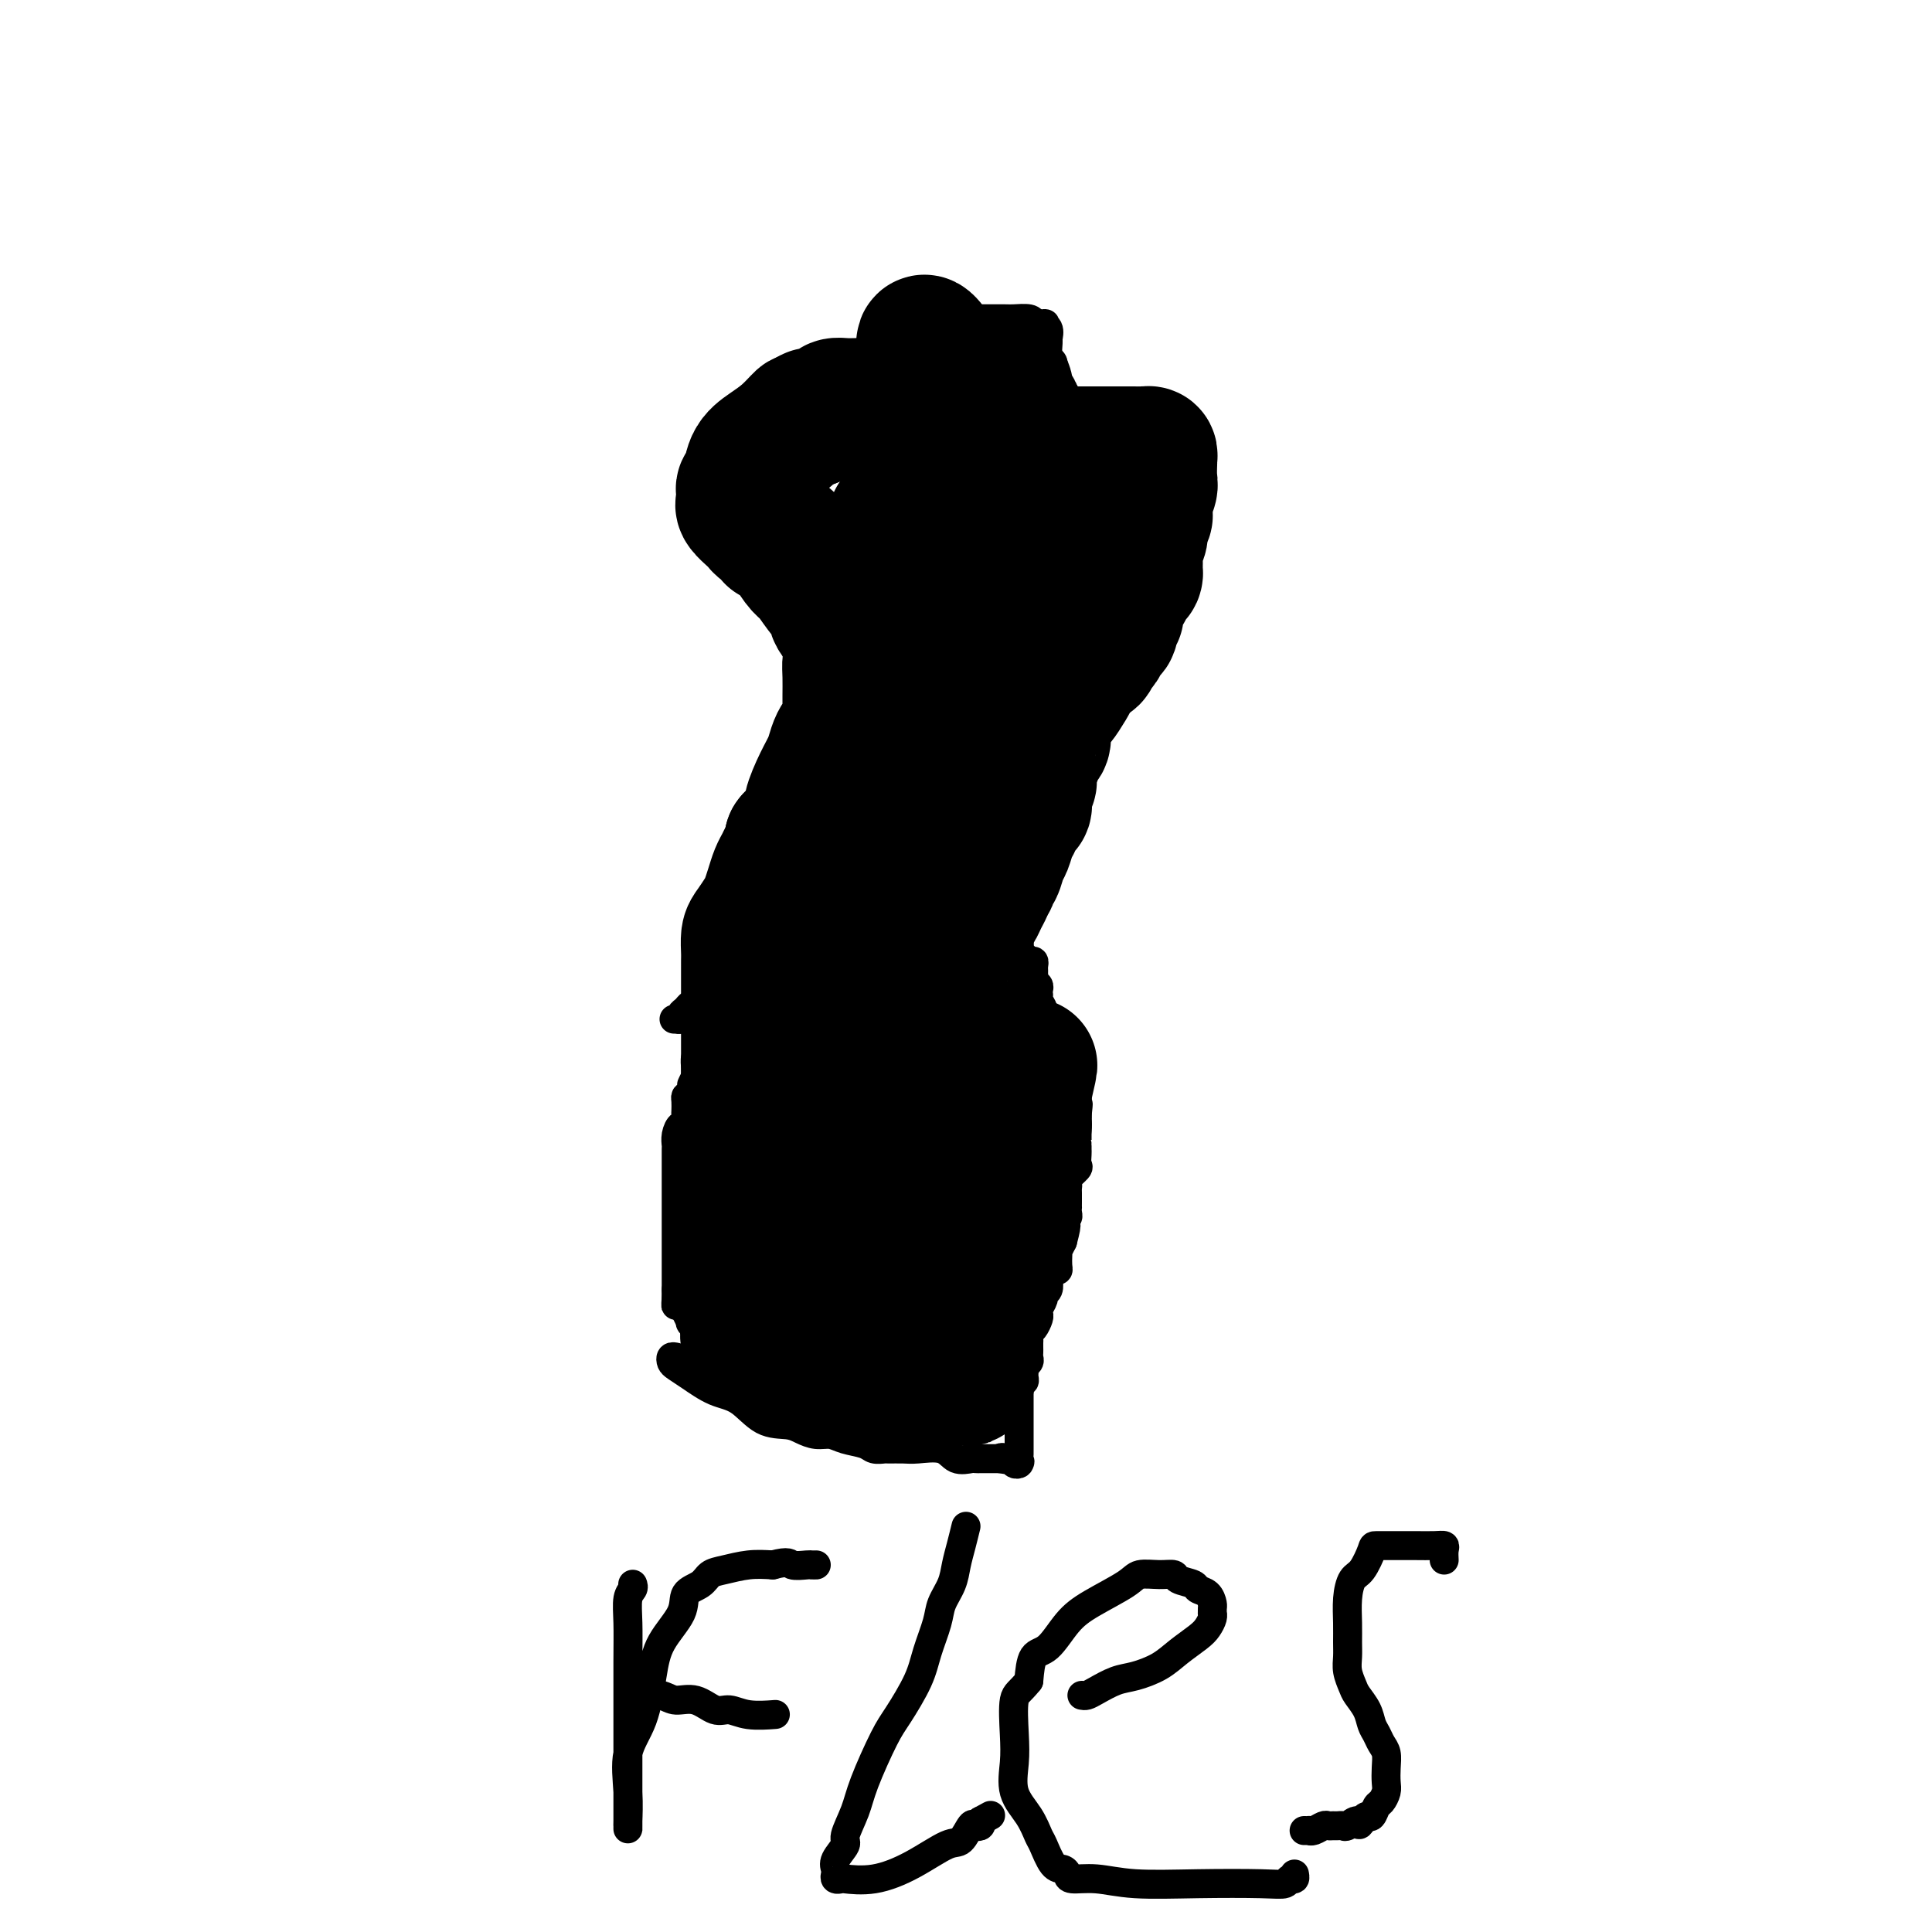 <svg viewBox='0 0 400 400' version='1.1' xmlns='http://www.w3.org/2000/svg' xmlns:xlink='http://www.w3.org/1999/xlink'><g fill='none' stroke='#000000' stroke-width='6' stroke-linecap='round' stroke-linejoin='round'><path d='M156,202c0.059,-0.168 0.118,-0.336 0,0c-0.118,0.336 -0.413,1.176 -1,2c-0.587,0.824 -1.467,1.631 -2,2c-0.533,0.369 -0.720,0.301 -1,1c-0.280,0.699 -0.652,2.166 -1,3c-0.348,0.834 -0.672,1.035 -1,1c-0.328,-0.035 -0.662,-0.308 -1,0c-0.338,0.308 -0.682,1.196 -1,2c-0.318,0.804 -0.611,1.524 -1,2c-0.389,0.476 -0.875,0.708 -1,1c-0.125,0.292 0.110,0.645 0,1c-0.110,0.355 -0.566,0.714 -1,1c-0.434,0.286 -0.848,0.500 -1,1c-0.152,0.500 -0.044,1.286 0,2c0.044,0.714 0.022,1.357 0,2'/><path d='M144,223c-1.812,3.368 -0.342,1.288 0,1c0.342,-0.288 -0.444,1.217 -1,2c-0.556,0.783 -0.880,0.845 -1,1c-0.120,0.155 -0.035,0.404 0,1c0.035,0.596 0.020,1.538 0,2c-0.020,0.462 -0.044,0.443 0,1c0.044,0.557 0.155,1.691 0,2c-0.155,0.309 -0.578,-0.207 -1,0c-0.422,0.207 -0.845,1.136 -1,2c-0.155,0.864 -0.041,1.664 0,2c0.041,0.336 0.011,0.209 0,1c-0.011,0.791 -0.003,2.502 0,3c0.003,0.498 0.001,-0.216 0,0c-0.001,0.216 -0.000,1.363 0,2c0.000,0.637 0.000,0.765 0,1c-0.000,0.235 -0.000,0.578 0,1c0.000,0.422 0.000,0.924 0,1c-0.000,0.076 -0.000,-0.275 0,0c0.000,0.275 0.000,1.177 0,2c-0.000,0.823 -0.000,1.567 0,2c0.000,0.433 0.000,0.553 0,1c-0.000,0.447 -0.000,1.220 0,2c0.000,0.780 0.000,1.566 0,2c-0.000,0.434 -0.000,0.514 0,1c0.000,0.486 0.000,1.376 0,2c-0.000,0.624 -0.000,0.982 0,1c0.000,0.018 0.000,-0.305 0,0c-0.000,0.305 -0.000,1.236 0,2c0.000,0.764 0.000,1.359 0,2c-0.000,0.641 -0.000,1.326 0,2c0.000,0.674 0.000,1.337 0,2'/><path d='M140,267c-0.049,5.417 -0.171,2.958 0,2c0.171,-0.958 0.634,-0.415 1,0c0.366,0.415 0.634,0.702 1,1c0.366,0.298 0.829,0.606 1,1c0.171,0.394 0.050,0.875 0,1c-0.050,0.125 -0.027,-0.108 0,0c0.027,0.108 0.060,0.555 0,1c-0.060,0.445 -0.213,0.889 0,1c0.213,0.111 0.792,-0.111 1,0c0.208,0.111 0.045,0.556 0,1c-0.045,0.444 0.026,0.889 0,1c-0.026,0.111 -0.150,-0.111 0,0c0.150,0.111 0.575,0.556 1,1'/><path d='M145,277c0.791,1.725 0.267,1.037 0,1c-0.267,-0.037 -0.278,0.578 0,1c0.278,0.422 0.846,0.653 1,1c0.154,0.347 -0.104,0.810 0,1c0.104,0.190 0.571,0.108 1,0c0.429,-0.108 0.822,-0.240 1,0c0.178,0.240 0.142,0.853 0,1c-0.142,0.147 -0.388,-0.172 0,0c0.388,0.172 1.411,0.834 2,1c0.589,0.166 0.746,-0.166 1,0c0.254,0.166 0.607,0.829 1,1c0.393,0.171 0.827,-0.150 1,0c0.173,0.150 0.084,0.773 0,1c-0.084,0.227 -0.162,0.060 0,0c0.162,-0.060 0.565,-0.012 1,0c0.435,0.012 0.904,-0.011 1,0c0.096,0.011 -0.180,0.054 0,0c0.180,-0.054 0.818,-0.207 1,0c0.182,0.207 -0.091,0.773 0,1c0.091,0.227 0.545,0.113 1,0'/><path d='M157,286c1.791,1.409 0.269,0.433 0,0c-0.269,-0.433 0.716,-0.322 1,0c0.284,0.322 -0.131,0.856 0,1c0.131,0.144 0.810,-0.101 1,0c0.190,0.101 -0.107,0.549 0,1c0.107,0.451 0.620,0.905 1,1c0.380,0.095 0.627,-0.171 1,0c0.373,0.171 0.873,0.778 1,1c0.127,0.222 -0.120,0.060 0,0c0.120,-0.060 0.607,-0.016 1,0c0.393,0.016 0.693,0.004 1,0c0.307,-0.004 0.621,-0.001 1,0c0.379,0.001 0.823,0.000 1,0c0.177,-0.000 0.089,-0.000 0,0'/><path d='M166,290c1.571,0.837 0.999,0.928 1,1c0.001,0.072 0.574,0.125 1,0c0.426,-0.125 0.705,-0.427 1,0c0.295,0.427 0.608,1.582 1,2c0.392,0.418 0.865,0.098 1,0c0.135,-0.098 -0.069,0.026 0,0c0.069,-0.026 0.410,-0.203 1,0c0.590,0.203 1.430,0.785 2,1c0.570,0.215 0.870,0.062 1,0c0.130,-0.062 0.090,-0.032 0,0c-0.090,0.032 -0.231,0.065 0,0c0.231,-0.065 0.835,-0.228 1,0c0.165,0.228 -0.110,0.846 0,1c0.110,0.154 0.604,-0.155 1,0c0.396,0.155 0.694,0.773 1,1c0.306,0.227 0.621,0.061 1,0c0.379,-0.061 0.823,-0.017 1,0c0.177,0.017 0.089,0.009 0,0'/><path d='M180,296c2.343,0.924 1.201,0.233 1,0c-0.201,-0.233 0.537,-0.010 1,0c0.463,0.010 0.649,-0.193 1,0c0.351,0.193 0.868,0.784 1,1c0.132,0.216 -0.119,0.058 0,0c0.119,-0.058 0.609,-0.016 1,0c0.391,0.016 0.682,0.004 1,0c0.318,-0.004 0.661,-0.001 1,0c0.339,0.001 0.673,0.000 1,0c0.327,-0.000 0.647,-0.000 1,0c0.353,0.000 0.739,0.000 1,0c0.261,-0.000 0.398,-0.000 1,0c0.602,0.000 1.668,0.001 2,0c0.332,-0.001 -0.070,-0.004 0,0c0.070,0.004 0.611,0.016 1,0c0.389,-0.016 0.626,-0.061 1,0c0.374,0.061 0.884,0.228 1,0c0.116,-0.228 -0.162,-0.849 0,-1c0.162,-0.151 0.765,0.170 1,0c0.235,-0.170 0.102,-0.830 0,-1c-0.102,-0.170 -0.172,0.150 0,0c0.172,-0.150 0.585,-0.771 1,-1c0.415,-0.229 0.833,-0.065 1,0c0.167,0.065 0.084,0.033 0,0'/><path d='M199,294c0.703,-0.662 0.959,-0.818 1,-1c0.041,-0.182 -0.133,-0.391 0,-1c0.133,-0.609 0.571,-1.616 1,-2c0.429,-0.384 0.847,-0.143 1,0c0.153,0.143 0.041,0.189 0,0c-0.041,-0.189 -0.012,-0.611 0,-1c0.012,-0.389 0.007,-0.744 0,-1c-0.007,-0.256 -0.016,-0.412 0,-1c0.016,-0.588 0.057,-1.608 0,-2c-0.057,-0.392 -0.211,-0.157 0,0c0.211,0.157 0.788,0.234 1,0c0.212,-0.234 0.061,-0.781 0,-1c-0.061,-0.219 -0.030,-0.109 0,0'/><path d='M140,281c-0.408,-0.093 -0.816,-0.186 -1,0c-0.184,0.186 -0.143,0.652 0,1c0.143,0.348 0.389,0.577 1,1c0.611,0.423 1.588,1.041 3,2c1.412,0.959 3.259,2.260 5,3c1.741,0.740 3.375,0.920 5,2c1.625,1.080 3.240,3.059 5,4c1.760,0.941 3.667,0.844 5,1c1.333,0.156 2.094,0.566 3,1c0.906,0.434 1.957,0.890 3,1c1.043,0.110 2.076,-0.128 3,0c0.924,0.128 1.737,0.623 3,1c1.263,0.377 2.975,0.637 4,1c1.025,0.363 1.364,0.830 2,1c0.636,0.170 1.570,0.044 2,0c0.430,-0.044 0.354,-0.004 1,0c0.646,0.004 2.012,-0.027 3,0c0.988,0.027 1.598,0.112 3,0c1.402,-0.112 3.594,-0.422 5,0c1.406,0.422 2.025,1.577 3,2c0.975,0.423 2.308,0.113 3,0c0.692,-0.113 0.745,-0.030 1,0c0.255,0.030 0.712,0.008 1,0c0.288,-0.008 0.407,-0.002 1,0c0.593,0.002 1.660,0.001 2,0c0.340,-0.001 -0.046,-0.000 0,0c0.046,0.000 0.523,0.000 1,0'/><path d='M207,302c7.758,1.253 2.653,0.385 1,0c-1.653,-0.385 0.146,-0.288 1,0c0.854,0.288 0.765,0.768 1,1c0.235,0.232 0.795,0.218 1,0c0.205,-0.218 0.055,-0.638 0,-1c-0.055,-0.362 -0.015,-0.664 0,-1c0.015,-0.336 0.004,-0.705 0,-1c-0.004,-0.295 -0.001,-0.516 0,-1c0.001,-0.484 0.000,-1.232 0,-2c-0.000,-0.768 -0.000,-1.557 0,-2c0.000,-0.443 0.000,-0.542 0,-1c-0.000,-0.458 -0.000,-1.277 0,-2c0.000,-0.723 0.000,-1.349 0,-2c-0.000,-0.651 -0.000,-1.325 0,-2'/><path d='M211,288c0.228,-2.262 0.797,-1.915 1,-2c0.203,-0.085 0.040,-0.600 0,-1c-0.040,-0.400 0.042,-0.685 0,-1c-0.042,-0.315 -0.207,-0.662 0,-1c0.207,-0.338 0.788,-0.668 1,-1c0.212,-0.332 0.057,-0.666 0,-1c-0.057,-0.334 -0.016,-0.667 0,-1c0.016,-0.333 0.007,-0.666 0,-1c-0.007,-0.334 -0.012,-0.671 0,-1c0.012,-0.329 0.042,-0.652 0,-1c-0.042,-0.348 -0.156,-0.722 0,-1c0.156,-0.278 0.582,-0.459 1,-1c0.418,-0.541 0.829,-1.440 1,-2c0.171,-0.560 0.102,-0.779 0,-1c-0.102,-0.221 -0.237,-0.444 0,-1c0.237,-0.556 0.847,-1.444 1,-2c0.153,-0.556 -0.153,-0.780 0,-1c0.153,-0.220 0.763,-0.437 1,-1c0.237,-0.563 0.102,-1.474 0,-2c-0.102,-0.526 -0.171,-0.669 0,-1c0.171,-0.331 0.582,-0.849 1,-1c0.418,-0.151 0.843,0.066 1,0c0.157,-0.066 0.045,-0.416 0,-1c-0.045,-0.584 -0.022,-1.404 0,-2c0.022,-0.596 0.044,-0.968 0,-1c-0.044,-0.032 -0.156,0.277 0,0c0.156,-0.277 0.578,-1.138 1,-2'/><path d='M220,257c1.392,-5.262 0.372,-2.916 0,-2c-0.372,0.916 -0.096,0.404 0,0c0.096,-0.404 0.012,-0.699 0,-1c-0.012,-0.301 0.049,-0.606 0,-1c-0.049,-0.394 -0.209,-0.876 0,-1c0.209,-0.124 0.788,0.108 1,0c0.212,-0.108 0.057,-0.558 0,-1c-0.057,-0.442 -0.015,-0.878 0,-1c0.015,-0.122 0.005,0.069 0,0c-0.005,-0.069 -0.003,-0.399 0,-1c0.003,-0.601 0.008,-1.475 0,-2c-0.008,-0.525 -0.030,-0.703 0,-1c0.030,-0.297 0.113,-0.713 0,-1c-0.113,-0.287 -0.423,-0.444 0,-1c0.423,-0.556 1.577,-1.512 2,-2c0.423,-0.488 0.113,-0.509 0,-1c-0.113,-0.491 -0.030,-1.453 0,-2c0.030,-0.547 0.008,-0.680 0,-1c-0.008,-0.320 -0.002,-0.827 0,-1c0.002,-0.173 0.001,-0.011 0,0c-0.001,0.011 -0.000,-0.130 0,-1c0.000,-0.870 0.000,-2.470 0,-3c-0.000,-0.530 -0.000,0.011 0,0c0.000,-0.011 0.000,-0.575 0,-1c-0.000,-0.425 -0.000,-0.713 0,-1'/><path d='M223,231c0.464,-4.201 0.124,-1.702 0,-1c-0.124,0.702 -0.032,-0.392 0,-1c0.032,-0.608 0.005,-0.730 0,-1c-0.005,-0.270 0.013,-0.687 0,-1c-0.013,-0.313 -0.056,-0.522 0,-1c0.056,-0.478 0.211,-1.223 0,-2c-0.211,-0.777 -0.789,-1.584 -1,-2c-0.211,-0.416 -0.055,-0.441 0,-1c0.055,-0.559 0.011,-1.651 0,-2c-0.011,-0.349 0.012,0.046 0,0c-0.012,-0.046 -0.060,-0.533 0,-1c0.060,-0.467 0.227,-0.914 0,-1c-0.227,-0.086 -0.848,0.188 -1,0c-0.152,-0.188 0.166,-0.838 0,-1c-0.166,-0.162 -0.814,0.163 -1,0c-0.186,-0.163 0.091,-0.814 0,-1c-0.091,-0.186 -0.550,0.095 -1,0c-0.450,-0.095 -0.890,-0.564 -1,-1c-0.110,-0.436 0.112,-0.839 0,-1c-0.112,-0.161 -0.556,-0.081 -1,0'/><path d='M217,213c-0.791,-0.953 -0.268,-0.836 0,-1c0.268,-0.164 0.282,-0.608 0,-1c-0.282,-0.392 -0.860,-0.731 -1,-1c-0.140,-0.269 0.158,-0.467 0,-1c-0.158,-0.533 -0.773,-1.400 -1,-2c-0.227,-0.600 -0.064,-0.934 0,-1c0.064,-0.066 0.031,0.136 0,0c-0.031,-0.136 -0.061,-0.610 0,-1c0.061,-0.390 0.213,-0.696 0,-1c-0.213,-0.304 -0.789,-0.606 -1,-1c-0.211,-0.394 -0.056,-0.880 0,-1c0.056,-0.120 0.012,0.127 0,0c-0.012,-0.127 0.008,-0.626 0,-1c-0.008,-0.374 -0.044,-0.621 0,-1c0.044,-0.379 0.170,-0.890 0,-1c-0.170,-0.110 -0.634,0.182 -1,0c-0.366,-0.182 -0.634,-0.836 -1,-1c-0.366,-0.164 -0.830,0.163 -1,0c-0.170,-0.163 -0.046,-0.817 0,-1c0.046,-0.183 0.012,0.105 0,0c-0.012,-0.105 -0.003,-0.602 0,-1c0.003,-0.398 0.001,-0.697 0,-1c-0.001,-0.303 -0.000,-0.610 0,-1c0.000,-0.390 0.000,-0.864 0,-1c-0.000,-0.136 -0.000,0.067 0,0c0.000,-0.067 0.000,-0.403 0,-1c-0.000,-0.597 -0.000,-1.456 0,-2c0.000,-0.544 0.000,-0.772 0,-1'/><path d='M211,189c-0.928,-3.604 -0.249,-0.615 0,0c0.249,0.615 0.067,-1.145 0,-2c-0.067,-0.855 -0.018,-0.807 0,-1c0.018,-0.193 0.005,-0.629 0,-1c-0.005,-0.371 -0.001,-0.678 0,-1c0.001,-0.322 0.000,-0.660 0,-1c-0.000,-0.340 -0.000,-0.683 0,-1c0.000,-0.317 0.000,-0.610 0,-1c-0.000,-0.390 -0.000,-0.878 0,-1c0.000,-0.122 0.000,0.122 0,0c-0.000,-0.122 -0.000,-0.611 0,-1c0.000,-0.389 0.000,-0.677 0,-1c-0.000,-0.323 -0.000,-0.682 0,-1c0.000,-0.318 0.000,-0.596 0,-1c-0.000,-0.404 -0.001,-0.935 0,-1c0.001,-0.065 0.004,0.337 0,0c-0.004,-0.337 -0.016,-1.414 0,-2c0.016,-0.586 0.061,-0.682 0,-1c-0.061,-0.318 -0.226,-0.858 0,-1c0.226,-0.142 0.845,0.116 1,0c0.155,-0.116 -0.155,-0.605 0,-1c0.155,-0.395 0.773,-0.697 1,-1c0.227,-0.303 0.061,-0.607 0,-1c-0.061,-0.393 -0.016,-0.875 0,-1c0.016,-0.125 0.005,0.107 0,0c-0.005,-0.107 -0.002,-0.554 0,-1'/><path d='M213,166c0.244,-3.679 -0.145,-1.377 0,-1c0.145,0.377 0.823,-1.170 1,-2c0.177,-0.830 -0.149,-0.943 0,-1c0.149,-0.057 0.772,-0.057 1,0c0.228,0.057 0.061,0.170 0,0c-0.061,-0.170 -0.016,-0.623 0,-1c0.016,-0.377 0.004,-0.678 0,-1c-0.004,-0.322 -0.001,-0.664 0,-1c0.001,-0.336 0.000,-0.668 0,-1c-0.000,-0.332 -0.000,-0.666 0,-1'/><path d='M215,157c0.250,-1.514 -0.125,-0.800 0,-1c0.125,-0.200 0.752,-1.314 1,-2c0.248,-0.686 0.119,-0.944 0,-1c-0.119,-0.056 -0.228,0.091 0,0c0.228,-0.091 0.793,-0.419 1,-1c0.207,-0.581 0.055,-1.416 0,-2c-0.055,-0.584 -0.015,-0.917 0,-1c0.015,-0.083 0.004,0.085 0,0c-0.004,-0.085 -0.002,-0.422 0,-1c0.002,-0.578 0.005,-1.398 0,-2c-0.005,-0.602 -0.016,-0.987 0,-1c0.016,-0.013 0.061,0.346 0,0c-0.061,-0.346 -0.227,-1.398 0,-2c0.227,-0.602 0.846,-0.753 1,-1c0.154,-0.247 -0.156,-0.590 0,-1c0.156,-0.410 0.778,-0.888 1,-1c0.222,-0.112 0.045,0.142 0,0c-0.045,-0.142 0.041,-0.678 0,-1c-0.041,-0.322 -0.208,-0.429 0,-1c0.208,-0.571 0.792,-1.606 1,-2c0.208,-0.394 0.041,-0.148 0,0c-0.041,0.148 0.045,0.198 0,0c-0.045,-0.198 -0.219,-0.644 0,-1c0.219,-0.356 0.833,-0.621 1,-1c0.167,-0.379 -0.114,-0.871 0,-1c0.114,-0.129 0.622,0.106 1,0c0.378,-0.106 0.627,-0.554 1,-1c0.373,-0.446 0.870,-0.889 1,-1c0.130,-0.111 -0.106,0.111 0,0c0.106,-0.111 0.553,-0.556 1,-1'/><path d='M225,130c1.475,-2.178 1.164,-1.122 1,-1c-0.164,0.122 -0.180,-0.688 0,-1c0.180,-0.312 0.558,-0.125 1,0c0.442,0.125 0.949,0.189 1,0c0.051,-0.189 -0.355,-0.629 0,-1c0.355,-0.371 1.470,-0.673 2,-1c0.530,-0.327 0.474,-0.680 1,-1c0.526,-0.320 1.633,-0.607 2,-1c0.367,-0.393 -0.008,-0.894 0,-1c0.008,-0.106 0.397,0.182 1,0c0.603,-0.182 1.418,-0.832 2,-1c0.582,-0.168 0.930,0.148 1,0c0.070,-0.148 -0.139,-0.760 0,-1c0.139,-0.240 0.625,-0.106 1,0c0.375,0.106 0.640,0.186 1,0c0.360,-0.186 0.815,-0.638 1,-1c0.185,-0.362 0.101,-0.633 0,-1c-0.101,-0.367 -0.220,-0.830 0,-1c0.220,-0.170 0.777,-0.049 1,0c0.223,0.049 0.111,0.024 0,0'/><path d='M241,118c2.475,-2.034 0.663,-1.119 0,-1c-0.663,0.119 -0.178,-0.560 0,-1c0.178,-0.440 0.048,-0.643 0,-1c-0.048,-0.357 -0.013,-0.868 0,-1c0.013,-0.132 0.003,0.114 0,0c-0.003,-0.114 -0.001,-0.590 0,-1c0.001,-0.410 0.000,-0.754 0,-1c-0.000,-0.246 -0.000,-0.393 0,-1c0.000,-0.607 -0.000,-1.673 0,-2c0.000,-0.327 0.000,0.086 0,0c-0.000,-0.086 -0.001,-0.671 0,-1c0.001,-0.329 0.004,-0.402 0,-1c-0.004,-0.598 -0.015,-1.719 0,-2c0.015,-0.281 0.057,0.279 0,0c-0.057,-0.279 -0.211,-1.398 0,-2c0.211,-0.602 0.789,-0.686 1,-1c0.211,-0.314 0.057,-0.857 0,-1c-0.057,-0.143 -0.015,0.115 0,0c0.015,-0.115 0.004,-0.604 0,-1c-0.004,-0.396 -0.002,-0.698 0,-1'/><path d='M242,99c0.158,-3.121 0.052,-1.424 0,-1c-0.052,0.424 -0.052,-0.425 0,-1c0.052,-0.575 0.155,-0.876 0,-1c-0.155,-0.124 -0.567,-0.071 -1,0c-0.433,0.071 -0.885,0.160 -1,0c-0.115,-0.160 0.109,-0.569 0,-1c-0.109,-0.431 -0.549,-0.885 -1,-1c-0.451,-0.115 -0.912,0.109 -1,0c-0.088,-0.109 0.198,-0.551 0,-1c-0.198,-0.449 -0.880,-0.904 -1,-1c-0.120,-0.096 0.322,0.167 0,0c-0.322,-0.167 -1.410,-0.763 -2,-1c-0.590,-0.237 -0.684,-0.115 -1,0c-0.316,0.115 -0.854,0.223 -1,0c-0.146,-0.223 0.101,-0.778 0,-1c-0.101,-0.222 -0.551,-0.111 -1,0'/><path d='M232,90c-1.745,-1.614 -1.108,-1.151 -1,-1c0.108,0.151 -0.314,-0.012 -1,0c-0.686,0.012 -1.637,0.200 -2,0c-0.363,-0.200 -0.139,-0.786 0,-1c0.139,-0.214 0.191,-0.056 0,0c-0.191,0.056 -0.626,0.011 -1,0c-0.374,-0.011 -0.687,0.012 -1,0c-0.313,-0.012 -0.627,-0.060 -1,0c-0.373,0.060 -0.807,0.227 -1,0c-0.193,-0.227 -0.147,-0.849 0,-1c0.147,-0.151 0.394,0.170 0,0c-0.394,-0.170 -1.429,-0.829 -2,-1c-0.571,-0.171 -0.678,0.147 -1,0c-0.322,-0.147 -0.860,-0.757 -1,-1c-0.140,-0.243 0.117,-0.118 0,0c-0.117,0.118 -0.610,0.229 -1,0c-0.390,-0.229 -0.679,-0.797 -1,-1c-0.321,-0.203 -0.674,-0.041 -1,0c-0.326,0.041 -0.626,-0.041 -1,0c-0.374,0.041 -0.821,0.203 -1,0c-0.179,-0.203 -0.089,-0.773 0,-1c0.089,-0.227 0.179,-0.112 0,0c-0.179,0.112 -0.625,0.223 -1,0c-0.375,-0.223 -0.679,-0.778 -1,-1c-0.321,-0.222 -0.661,-0.111 -1,0'/><path d='M212,82c-3.329,-1.254 -1.652,-0.388 -1,0c0.652,0.388 0.279,0.300 0,0c-0.279,-0.300 -0.463,-0.811 -1,-1c-0.537,-0.189 -1.425,-0.054 -2,0c-0.575,0.054 -0.837,0.029 -1,0c-0.163,-0.029 -0.229,-0.060 -1,0c-0.771,0.060 -2.248,0.212 -3,0c-0.752,-0.212 -0.778,-0.789 -1,-1c-0.222,-0.211 -0.641,-0.057 -1,0c-0.359,0.057 -0.660,0.015 -1,0c-0.340,-0.015 -0.721,-0.004 -1,0c-0.279,0.004 -0.456,0.001 -1,0c-0.544,-0.001 -1.455,-0.000 -2,0c-0.545,0.000 -0.723,0.000 -1,0c-0.277,-0.000 -0.651,-0.000 -1,0c-0.349,0.000 -0.671,0.000 -1,0c-0.329,-0.000 -0.664,-0.000 -1,0c-0.336,0.000 -0.674,0.000 -1,0c-0.326,-0.000 -0.639,-0.000 -1,0c-0.361,0.000 -0.769,0.000 -1,0c-0.231,-0.000 -0.287,-0.000 -1,0c-0.713,0.000 -2.085,0.000 -3,0c-0.915,-0.000 -1.372,-0.000 -2,0c-0.628,0.000 -1.425,0.000 -2,0c-0.575,-0.000 -0.928,-0.000 -1,0c-0.072,0.000 0.135,0.000 0,0c-0.135,-0.000 -0.613,-0.000 -1,0c-0.387,0.000 -0.682,0.000 -1,0c-0.318,-0.000 -0.659,-0.000 -1,0'/><path d='M177,80c-5.568,-0.308 -1.989,-0.079 -1,0c0.989,0.079 -0.613,0.007 -1,0c-0.387,-0.007 0.439,0.050 0,0c-0.439,-0.050 -2.145,-0.205 -3,0c-0.855,0.205 -0.859,0.772 -1,1c-0.141,0.228 -0.419,0.117 -1,0c-0.581,-0.117 -1.466,-0.241 -2,0c-0.534,0.241 -0.717,0.848 -1,1c-0.283,0.152 -0.667,-0.151 -1,0c-0.333,0.151 -0.615,0.757 -1,1c-0.385,0.243 -0.874,0.122 -1,0c-0.126,-0.122 0.110,-0.245 0,0c-0.110,0.245 -0.565,0.858 -1,1c-0.435,0.142 -0.849,-0.187 -1,0c-0.151,0.187 -0.041,0.889 0,1c0.041,0.111 0.011,-0.370 0,0c-0.011,0.370 -0.003,1.591 0,2c0.003,0.409 0.001,0.007 0,0c-0.001,-0.007 -0.000,0.380 0,1c0.000,0.620 -0.000,1.474 0,2c0.000,0.526 0.000,0.722 0,1c-0.000,0.278 -0.001,0.636 0,1c0.001,0.364 0.004,0.735 0,1c-0.004,0.265 -0.016,0.423 0,1c0.016,0.577 0.061,1.573 0,2c-0.061,0.427 -0.226,0.286 0,1c0.226,0.714 0.844,2.284 1,3c0.156,0.716 -0.150,0.577 0,1c0.150,0.423 0.757,1.406 1,2c0.243,0.594 0.121,0.797 0,1'/><path d='M164,104c0.476,3.288 0.668,1.507 1,1c0.332,-0.507 0.806,0.261 1,1c0.194,0.739 0.109,1.451 0,2c-0.109,0.549 -0.240,0.936 0,1c0.240,0.064 0.852,-0.196 1,0c0.148,0.196 -0.166,0.849 0,1c0.166,0.151 0.814,-0.198 1,0c0.186,0.198 -0.090,0.945 0,1c0.090,0.055 0.546,-0.581 1,0c0.454,0.581 0.906,2.379 1,3c0.094,0.621 -0.168,0.064 0,0c0.168,-0.064 0.767,0.364 1,1c0.233,0.636 0.100,1.479 0,2c-0.100,0.521 -0.166,0.721 0,1c0.166,0.279 0.565,0.638 1,1c0.435,0.362 0.905,0.726 1,1c0.095,0.274 -0.185,0.458 0,1c0.185,0.542 0.834,1.441 1,2c0.166,0.559 -0.152,0.778 0,1c0.152,0.222 0.773,0.446 1,1c0.227,0.554 0.061,1.439 0,2c-0.061,0.561 -0.016,0.797 0,1c0.016,0.203 0.004,0.373 0,1c-0.004,0.627 -0.001,1.712 0,2c0.001,0.288 0.000,-0.222 0,0c-0.000,0.222 -0.000,1.175 0,2c0.000,0.825 0.000,1.520 0,2c-0.000,0.480 -0.000,0.745 0,1c0.000,0.255 0.000,0.502 0,1c-0.000,0.498 -0.000,1.249 0,2'/><path d='M175,139c0.155,2.715 0.041,1.501 0,1c-0.041,-0.501 -0.011,-0.289 0,0c0.011,0.289 0.003,0.655 0,1c-0.003,0.345 -0.001,0.669 0,1c0.001,0.331 0.000,0.670 0,1c-0.000,0.330 -0.000,0.652 0,1c0.000,0.348 -0.000,0.722 0,1c0.000,0.278 0.000,0.459 0,1c-0.000,0.541 -0.000,1.441 0,2c0.000,0.559 0.001,0.776 0,1c-0.001,0.224 -0.004,0.456 0,1c0.004,0.544 0.016,1.402 0,2c-0.016,0.598 -0.060,0.937 0,1c0.060,0.063 0.222,-0.151 0,0c-0.222,0.151 -0.829,0.667 -1,1c-0.171,0.333 0.094,0.485 0,1c-0.094,0.515 -0.548,1.395 -1,2c-0.452,0.605 -0.904,0.936 -1,1c-0.096,0.064 0.164,-0.137 0,0c-0.164,0.137 -0.752,0.613 -1,1c-0.248,0.387 -0.157,0.683 0,1c0.157,0.317 0.379,0.653 0,1c-0.379,0.347 -1.358,0.704 -2,1c-0.642,0.296 -0.945,0.532 -1,1c-0.055,0.468 0.140,1.170 0,2c-0.140,0.830 -0.615,1.790 -1,2c-0.385,0.210 -0.681,-0.328 -1,0c-0.319,0.328 -0.663,1.522 -1,2c-0.337,0.478 -0.669,0.239 -1,0'/><path d='M164,169c-1.714,2.628 -0.998,2.197 -1,2c-0.002,-0.197 -0.722,-0.159 -1,0c-0.278,0.159 -0.113,0.438 0,1c0.113,0.562 0.174,1.407 0,2c-0.174,0.593 -0.581,0.932 -1,1c-0.419,0.068 -0.848,-0.137 -1,0c-0.152,0.137 -0.027,0.615 0,1c0.027,0.385 -0.044,0.677 0,1c0.044,0.323 0.204,0.678 0,1c-0.204,0.322 -0.773,0.611 -1,1c-0.227,0.389 -0.114,0.878 0,1c0.114,0.122 0.228,-0.122 0,0c-0.228,0.122 -0.797,0.609 -1,1c-0.203,0.391 -0.039,0.686 0,1c0.039,0.314 -0.046,0.647 0,1c0.046,0.353 0.222,0.724 0,1c-0.222,0.276 -0.843,0.455 -1,1c-0.157,0.545 0.150,1.455 0,2c-0.150,0.545 -0.757,0.724 -1,1c-0.243,0.276 -0.121,0.647 0,1c0.121,0.353 0.243,0.687 0,1c-0.243,0.313 -0.849,0.605 -1,1c-0.151,0.395 0.153,0.893 0,1c-0.153,0.107 -0.763,-0.178 -1,0c-0.237,0.178 -0.102,0.817 0,1c0.102,0.183 0.172,-0.091 0,0c-0.172,0.091 -0.586,0.545 -1,1'/><path d='M153,194c-1.719,3.966 -0.517,1.381 0,1c0.517,-0.381 0.350,1.443 0,2c-0.350,0.557 -0.882,-0.153 -1,0c-0.118,0.153 0.178,1.168 0,2c-0.178,0.832 -0.830,1.480 -1,2c-0.170,0.520 0.144,0.913 0,1c-0.144,0.087 -0.744,-0.131 -1,0c-0.256,0.131 -0.166,0.612 0,1c0.166,0.388 0.410,0.682 0,1c-0.410,0.318 -1.472,0.659 -2,1c-0.528,0.341 -0.522,0.683 -1,1c-0.478,0.317 -1.438,0.610 -2,1c-0.562,0.390 -0.724,0.879 -1,1c-0.276,0.121 -0.667,-0.125 -1,0c-0.333,0.125 -0.610,0.622 -1,1c-0.390,0.378 -0.894,0.637 -1,1c-0.106,0.363 0.184,0.829 0,1c-0.184,0.171 -0.843,0.046 -1,0c-0.157,-0.046 0.189,-0.012 0,0c-0.189,0.012 -0.911,0.004 0,0c0.911,-0.004 3.456,-0.002 6,0'/><path d='M186,82c-0.092,-0.330 -0.184,-0.661 0,-1c0.184,-0.339 0.645,-0.687 1,-1c0.355,-0.313 0.603,-0.592 1,-1c0.397,-0.408 0.944,-0.945 1,-2c0.056,-1.055 -0.378,-2.626 0,-3c0.378,-0.374 1.569,0.451 2,0c0.431,-0.451 0.101,-2.176 0,-3c-0.101,-0.824 0.026,-0.745 0,-1c-0.026,-0.255 -0.204,-0.843 0,-1c0.204,-0.157 0.790,0.115 1,0c0.210,-0.115 0.045,-0.619 0,-1c-0.045,-0.381 0.030,-0.638 0,-1c-0.030,-0.362 -0.165,-0.829 0,-1c0.165,-0.171 0.628,-0.046 1,0c0.372,0.046 0.651,0.012 1,0c0.349,-0.012 0.766,-0.003 1,0c0.234,0.003 0.283,0.001 1,0c0.717,-0.001 2.102,-0.000 3,0c0.898,0.000 1.309,-0.001 2,0c0.691,0.001 1.663,0.003 3,0c1.337,-0.003 3.039,-0.011 4,0c0.961,0.011 1.182,0.041 2,0c0.818,-0.041 2.234,-0.155 3,0c0.766,0.155 0.883,0.577 1,1'/><path d='M214,67c3.486,0.125 2.201,-0.061 2,0c-0.201,0.061 0.682,0.369 1,1c0.318,0.631 0.070,1.586 0,2c-0.070,0.414 0.038,0.287 0,1c-0.038,0.713 -0.220,2.267 0,3c0.220,0.733 0.844,0.644 1,1c0.156,0.356 -0.154,1.156 0,2c0.154,0.844 0.773,1.732 1,2c0.227,0.268 0.061,-0.083 0,0c-0.061,0.083 -0.016,0.600 0,1c0.016,0.400 0.004,0.685 0,1c-0.004,0.315 -0.001,0.662 0,1c0.001,0.338 0.001,0.669 0,1'/><path d='M219,83c0.310,2.262 0.083,0.417 0,0c-0.083,-0.417 -0.024,0.595 0,1c0.024,0.405 0.012,0.202 0,0'/><path d='M131,328c0.113,0.306 0.226,0.612 0,1c-0.226,0.388 -0.793,0.859 -1,2c-0.207,1.141 -0.056,2.954 0,5c0.056,2.046 0.015,4.326 0,8c-0.015,3.674 -0.004,8.740 0,12c0.004,3.260 0.001,4.712 0,8c-0.001,3.288 -0.000,8.412 0,11c0.000,2.588 0.001,2.639 0,3c-0.001,0.361 -0.003,1.032 0,1c0.003,-0.032 0.010,-0.766 0,-1c-0.010,-0.234 -0.038,0.032 0,-1c0.038,-1.032 0.143,-3.362 0,-6c-0.143,-2.638 -0.535,-5.584 0,-8c0.535,-2.416 1.997,-4.303 3,-7c1.003,-2.697 1.546,-6.203 2,-9c0.454,-2.797 0.817,-4.886 2,-7c1.183,-2.114 3.186,-4.254 4,-6c0.814,-1.746 0.439,-3.099 1,-4c0.561,-0.901 2.056,-1.352 3,-2c0.944,-0.648 1.335,-1.493 2,-2c0.665,-0.507 1.602,-0.675 3,-1c1.398,-0.325 3.257,-0.807 5,-1c1.743,-0.193 3.372,-0.096 5,0'/><path d='M160,324c3.521,-0.928 3.322,-0.249 4,0c0.678,0.249 2.233,0.067 3,0c0.767,-0.067 0.745,-0.018 1,0c0.255,0.018 0.787,0.005 1,0c0.213,-0.005 0.106,-0.003 0,0'/><path d='M133,347c-0.028,0.334 -0.056,0.668 0,1c0.056,0.332 0.195,0.661 0,1c-0.195,0.339 -0.723,0.687 0,1c0.723,0.313 2.696,0.591 4,1c1.304,0.409 1.939,0.951 3,1c1.061,0.049 2.548,-0.393 4,0c1.452,0.393 2.870,1.622 4,2c1.130,0.378 1.973,-0.095 3,0c1.027,0.095 2.238,0.756 4,1c1.762,0.244 4.075,0.070 5,0c0.925,-0.070 0.463,-0.035 0,0'/><path d='M200,316c-0.325,1.332 -0.649,2.665 -1,4c-0.351,1.335 -0.727,2.674 -1,4c-0.273,1.326 -0.441,2.641 -1,4c-0.559,1.359 -1.508,2.762 -2,4c-0.492,1.238 -0.528,2.311 -1,4c-0.472,1.689 -1.380,3.995 -2,6c-0.620,2.005 -0.952,3.711 -2,6c-1.048,2.289 -2.811,5.163 -4,7c-1.189,1.837 -1.805,2.637 -3,5c-1.195,2.363 -2.969,6.289 -4,9c-1.031,2.711 -1.320,4.208 -2,6c-0.680,1.792 -1.751,3.880 -2,5c-0.249,1.120 0.325,1.270 0,2c-0.325,0.730 -1.547,2.038 -2,3c-0.453,0.962 -0.136,1.578 0,2c0.136,0.422 0.091,0.651 0,1c-0.091,0.349 -0.229,0.818 0,1c0.229,0.182 0.824,0.076 1,0c0.176,-0.076 -0.066,-0.122 1,0c1.066,0.122 3.441,0.414 6,0c2.559,-0.414 5.301,-1.533 8,-3c2.699,-1.467 5.354,-3.282 7,-4c1.646,-0.718 2.284,-0.339 3,-1c0.716,-0.661 1.512,-2.363 2,-3c0.488,-0.637 0.670,-0.210 1,0c0.330,0.210 0.809,0.203 1,0c0.191,-0.203 0.096,-0.601 0,-1'/><path d='M203,377c3.667,-2.000 1.833,-1.000 0,0'/><path d='M224,351c0.294,0.058 0.588,0.115 1,0c0.412,-0.115 0.941,-0.404 2,-1c1.059,-0.596 2.647,-1.500 4,-2c1.353,-0.500 2.470,-0.595 4,-1c1.530,-0.405 3.471,-1.120 5,-2c1.529,-0.880 2.644,-1.924 4,-3c1.356,-1.076 2.952,-2.182 4,-3c1.048,-0.818 1.549,-1.347 2,-2c0.451,-0.653 0.853,-1.431 1,-2c0.147,-0.569 0.037,-0.930 0,-1c-0.037,-0.070 -0.003,0.150 0,0c0.003,-0.150 -0.024,-0.670 0,-1c0.024,-0.330 0.101,-0.469 0,-1c-0.101,-0.531 -0.379,-1.452 -1,-2c-0.621,-0.548 -1.586,-0.721 -2,-1c-0.414,-0.279 -0.279,-0.664 -1,-1c-0.721,-0.336 -2.300,-0.622 -3,-1c-0.700,-0.378 -0.521,-0.849 -1,-1c-0.479,-0.151 -1.614,0.019 -3,0c-1.386,-0.019 -3.021,-0.226 -4,0c-0.979,0.226 -1.302,0.884 -3,2c-1.698,1.116 -4.770,2.691 -7,4c-2.230,1.309 -3.618,2.351 -5,4c-1.382,1.649 -2.757,3.906 -4,5c-1.243,1.094 -2.355,1.027 -3,2c-0.645,0.973 -0.822,2.987 -1,5'/><path d='M213,348c-1.914,2.414 -2.700,2.448 -3,4c-0.300,1.552 -0.116,4.622 0,7c0.116,2.378 0.163,4.063 0,6c-0.163,1.937 -0.535,4.127 0,6c0.535,1.873 1.978,3.429 3,5c1.022,1.571 1.622,3.156 2,4c0.378,0.844 0.532,0.948 1,2c0.468,1.052 1.249,3.051 2,4c0.751,0.949 1.472,0.846 2,1c0.528,0.154 0.865,0.563 1,1c0.135,0.437 0.069,0.901 1,1c0.931,0.099 2.859,-0.169 5,0c2.141,0.169 4.496,0.773 8,1c3.504,0.227 8.158,0.076 13,0c4.842,-0.076 9.872,-0.077 13,0c3.128,0.077 4.355,0.230 5,0c0.645,-0.230 0.709,-0.845 1,-1c0.291,-0.155 0.809,0.151 1,0c0.191,-0.151 0.055,-0.757 0,-1c-0.055,-0.243 -0.027,-0.121 0,0'/><path d='M299,323c-0.035,-0.732 -0.069,-1.464 0,-2c0.069,-0.536 0.242,-0.876 0,-1c-0.242,-0.124 -0.901,-0.033 -2,0c-1.099,0.033 -2.640,0.009 -4,0c-1.360,-0.009 -2.539,-0.001 -4,0c-1.461,0.001 -3.204,-0.003 -4,0c-0.796,0.003 -0.644,0.012 -1,1c-0.356,0.988 -1.220,2.953 -2,4c-0.780,1.047 -1.477,1.175 -2,2c-0.523,0.825 -0.873,2.345 -1,4c-0.127,1.655 -0.031,3.444 0,5c0.031,1.556 -0.004,2.877 0,4c0.004,1.123 0.046,2.047 0,3c-0.046,0.953 -0.181,1.936 0,3c0.181,1.064 0.679,2.210 1,3c0.321,0.790 0.467,1.223 1,2c0.533,0.777 1.453,1.898 2,3c0.547,1.102 0.721,2.185 1,3c0.279,0.815 0.663,1.363 1,2c0.337,0.637 0.627,1.364 1,2c0.373,0.636 0.829,1.183 1,2c0.171,0.817 0.057,1.905 0,3c-0.057,1.095 -0.057,2.196 0,3c0.057,0.804 0.170,1.311 0,2c-0.170,0.689 -0.623,1.560 -1,2c-0.377,0.440 -0.678,0.448 -1,1c-0.322,0.552 -0.664,1.649 -1,2c-0.336,0.351 -0.668,-0.042 -1,0c-0.332,0.042 -0.666,0.521 -1,1'/><path d='M282,377c-0.891,1.641 -0.620,0.243 -1,0c-0.380,-0.243 -1.411,0.667 -2,1c-0.589,0.333 -0.734,0.088 -1,0c-0.266,-0.088 -0.652,-0.020 -1,0c-0.348,0.020 -0.658,-0.009 -1,0c-0.342,0.009 -0.718,0.055 -1,0c-0.282,-0.055 -0.472,-0.211 -1,0c-0.528,0.211 -1.396,0.789 -2,1c-0.604,0.211 -0.945,0.057 -1,0c-0.055,-0.057 0.178,-0.015 0,0c-0.178,0.015 -0.765,0.004 -1,0c-0.235,-0.004 -0.117,-0.002 0,0'/></g>
<g fill='none' stroke='#000000' stroke-width='28' stroke-linecap='round' stroke-linejoin='round'><path d='M170,231c-0.870,-0.813 -1.739,-1.627 -2,-2c-0.261,-0.373 0.088,-0.306 0,-1c-0.088,-0.694 -0.612,-2.149 -1,-3c-0.388,-0.851 -0.639,-1.096 -1,-2c-0.361,-0.904 -0.833,-2.466 -1,-4c-0.167,-1.534 -0.030,-3.041 0,-4c0.030,-0.959 -0.046,-1.369 0,-2c0.046,-0.631 0.216,-1.483 0,-2c-0.216,-0.517 -0.817,-0.699 -1,-1c-0.183,-0.301 0.052,-0.721 0,-1c-0.052,-0.279 -0.393,-0.417 -1,-1c-0.607,-0.583 -1.482,-1.610 -2,-2c-0.518,-0.390 -0.679,-0.141 -1,0c-0.321,0.141 -0.803,0.176 -1,0c-0.197,-0.176 -0.109,-0.561 0,0c0.109,0.561 0.240,2.069 0,3c-0.240,0.931 -0.849,1.286 -1,2c-0.151,0.714 0.157,1.787 0,3c-0.157,1.213 -0.778,2.565 -1,4c-0.222,1.435 -0.046,2.954 0,4c0.046,1.046 -0.039,1.621 0,3c0.039,1.379 0.203,3.564 0,5c-0.203,1.436 -0.772,2.125 -1,3c-0.228,0.875 -0.114,1.938 0,3'/><path d='M156,236c-1.000,5.212 -0.999,3.240 -1,3c-0.001,-0.240 -0.004,1.250 0,2c0.004,0.750 0.015,0.761 0,1c-0.015,0.239 -0.054,0.707 0,1c0.054,0.293 0.203,0.411 0,1c-0.203,0.589 -0.758,1.650 -1,2c-0.242,0.350 -0.170,-0.010 0,0c0.170,0.010 0.438,0.389 0,1c-0.438,0.611 -1.581,1.452 -2,2c-0.419,0.548 -0.112,0.803 0,1c0.112,0.197 0.031,0.338 0,1c-0.031,0.662 -0.010,1.846 0,3c0.010,1.154 0.009,2.277 0,3c-0.009,0.723 -0.027,1.046 0,2c0.027,0.954 0.099,2.538 0,4c-0.099,1.462 -0.368,2.800 0,4c0.368,1.200 1.373,2.261 2,3c0.627,0.739 0.875,1.154 1,2c0.125,0.846 0.127,2.121 0,3c-0.127,0.879 -0.384,1.360 0,2c0.384,0.640 1.408,1.440 2,2c0.592,0.560 0.750,0.882 1,1c0.250,0.118 0.591,0.032 1,0c0.409,-0.032 0.887,-0.009 1,0c0.113,0.009 -0.138,0.005 0,0c0.138,-0.005 0.666,-0.012 1,0c0.334,0.012 0.475,0.042 1,0c0.525,-0.042 1.436,-0.155 2,0c0.564,0.155 0.782,0.577 1,1'/><path d='M165,281c1.654,0.309 1.790,0.083 2,0c0.210,-0.083 0.493,-0.022 1,0c0.507,0.022 1.238,0.006 2,0c0.762,-0.006 1.555,-0.003 2,0c0.445,0.003 0.542,0.004 1,0c0.458,-0.004 1.278,-0.015 2,0c0.722,0.015 1.345,0.056 2,0c0.655,-0.056 1.341,-0.207 2,0c0.659,0.207 1.291,0.774 2,1c0.709,0.226 1.496,0.113 2,0c0.504,-0.113 0.725,-0.226 1,0c0.275,0.226 0.602,0.793 1,1c0.398,0.207 0.866,0.056 1,0c0.134,-0.056 -0.065,-0.015 0,0c0.065,0.015 0.394,0.004 1,0c0.606,-0.004 1.488,-0.002 2,0c0.512,0.002 0.653,0.003 1,0c0.347,-0.003 0.901,-0.011 1,0c0.099,0.011 -0.258,0.041 0,0c0.258,-0.041 1.130,-0.155 2,0c0.870,0.155 1.739,0.577 2,1c0.261,0.423 -0.085,0.845 0,1c0.085,0.155 0.600,0.042 1,0c0.400,-0.042 0.686,-0.012 1,0c0.314,0.012 0.657,0.006 1,0'/><path d='M198,285c5.041,0.617 1.144,0.160 0,0c-1.144,-0.160 0.464,-0.023 1,-1c0.536,-0.977 -0.002,-3.067 0,-5c0.002,-1.933 0.544,-3.710 1,-5c0.456,-1.290 0.826,-2.094 1,-3c0.174,-0.906 0.152,-1.915 0,-3c-0.152,-1.085 -0.434,-2.248 0,-3c0.434,-0.752 1.584,-1.093 2,-2c0.416,-0.907 0.097,-2.378 0,-3c-0.097,-0.622 0.029,-0.393 0,-1c-0.029,-0.607 -0.214,-2.050 0,-3c0.214,-0.950 0.827,-1.409 1,-2c0.173,-0.591 -0.094,-1.316 0,-2c0.094,-0.684 0.550,-1.327 1,-2c0.450,-0.673 0.894,-1.375 1,-2c0.106,-0.625 -0.126,-1.174 0,-2c0.126,-0.826 0.611,-1.931 1,-3c0.389,-1.069 0.682,-2.104 1,-3c0.318,-0.896 0.659,-1.655 1,-2c0.341,-0.345 0.680,-0.278 1,-1c0.320,-0.722 0.622,-2.235 1,-3c0.378,-0.765 0.833,-0.782 1,-1c0.167,-0.218 0.045,-0.636 0,-1c-0.045,-0.364 -0.012,-0.675 0,-1c0.012,-0.325 0.003,-0.664 0,-1c-0.003,-0.336 -0.001,-0.667 0,-1c0.001,-0.333 0.000,-0.667 0,-1c-0.000,-0.333 -0.000,-0.667 0,-1c0.000,-0.333 0.000,-0.667 0,-1'/><path d='M212,226c2.230,-9.605 0.805,-4.119 0,-2c-0.805,2.119 -0.990,0.869 -1,0c-0.010,-0.869 0.155,-1.356 0,-2c-0.155,-0.644 -0.629,-1.443 -1,-2c-0.371,-0.557 -0.639,-0.872 -1,-1c-0.361,-0.128 -0.817,-0.071 -1,0c-0.183,0.071 -0.095,0.155 0,0c0.095,-0.155 0.197,-0.548 0,-1c-0.197,-0.452 -0.693,-0.964 -1,-1c-0.307,-0.036 -0.425,0.405 -1,0c-0.575,-0.405 -1.607,-1.654 -2,-2c-0.393,-0.346 -0.147,0.213 0,0c0.147,-0.213 0.193,-1.197 0,-2c-0.193,-0.803 -0.626,-1.423 -1,-2c-0.374,-0.577 -0.689,-1.110 -1,-2c-0.311,-0.890 -0.619,-2.135 -1,-3c-0.381,-0.865 -0.834,-1.348 -1,-2c-0.166,-0.652 -0.044,-1.473 0,-2c0.044,-0.527 0.012,-0.761 0,-1c-0.012,-0.239 -0.003,-0.483 0,-1c0.003,-0.517 0.000,-1.307 0,-2c-0.000,-0.693 0.003,-1.289 0,-2c-0.003,-0.711 -0.012,-1.538 0,-2c0.012,-0.462 0.044,-0.560 0,-1c-0.044,-0.440 -0.166,-1.221 0,-2c0.166,-0.779 0.619,-1.557 1,-2c0.381,-0.443 0.690,-0.552 1,-1c0.310,-0.448 0.622,-1.236 1,-2c0.378,-0.764 0.822,-1.504 1,-2c0.178,-0.496 0.089,-0.748 0,-1'/><path d='M204,183c0.858,-3.110 1.003,-1.384 1,-1c-0.003,0.384 -0.156,-0.573 0,-1c0.156,-0.427 0.619,-0.325 1,-1c0.381,-0.675 0.679,-2.126 1,-3c0.321,-0.874 0.664,-1.171 1,-2c0.336,-0.829 0.665,-2.189 1,-3c0.335,-0.811 0.677,-1.071 1,-2c0.323,-0.929 0.626,-2.525 1,-3c0.374,-0.475 0.818,0.172 1,0c0.182,-0.172 0.102,-1.163 0,-2c-0.102,-0.837 -0.224,-1.520 0,-2c0.224,-0.480 0.796,-0.759 1,-1c0.204,-0.241 0.041,-0.446 0,-1c-0.041,-0.554 0.041,-1.458 0,-2c-0.041,-0.542 -0.204,-0.723 0,-1c0.204,-0.277 0.777,-0.650 1,-1c0.223,-0.350 0.098,-0.678 0,-1c-0.098,-0.322 -0.167,-0.638 0,-1c0.167,-0.362 0.570,-0.770 1,-1c0.430,-0.230 0.888,-0.284 1,-1c0.112,-0.716 -0.121,-2.096 0,-3c0.121,-0.904 0.596,-1.331 1,-2c0.404,-0.669 0.735,-1.579 1,-2c0.265,-0.421 0.462,-0.351 1,-1c0.538,-0.649 1.415,-2.015 2,-3c0.585,-0.985 0.878,-1.587 1,-2c0.122,-0.413 0.074,-0.635 0,-1c-0.074,-0.365 -0.175,-0.871 0,-1c0.175,-0.129 0.624,0.119 1,0c0.376,-0.119 0.679,-0.605 1,-1c0.321,-0.395 0.661,-0.697 1,-1'/><path d='M225,136c1.333,-2.178 0.164,-0.621 0,0c-0.164,0.621 0.677,0.308 1,0c0.323,-0.308 0.128,-0.612 0,-1c-0.128,-0.388 -0.188,-0.861 0,-1c0.188,-0.139 0.624,0.057 1,0c0.376,-0.057 0.693,-0.365 1,-1c0.307,-0.635 0.604,-1.595 1,-2c0.396,-0.405 0.891,-0.255 1,-1c0.109,-0.745 -0.168,-2.383 0,-3c0.168,-0.617 0.780,-0.211 1,0c0.220,0.211 0.048,0.226 0,0c-0.048,-0.226 0.028,-0.694 0,-1c-0.028,-0.306 -0.162,-0.449 0,-1c0.162,-0.551 0.618,-1.511 1,-2c0.382,-0.489 0.691,-0.507 1,-1c0.309,-0.493 0.619,-1.462 1,-2c0.381,-0.538 0.833,-0.644 1,-1c0.167,-0.356 0.048,-0.963 0,-1c-0.048,-0.037 -0.027,0.495 0,0c0.027,-0.495 0.059,-2.016 0,-3c-0.059,-0.984 -0.208,-1.429 0,-2c0.208,-0.571 0.774,-1.266 1,-2c0.226,-0.734 0.113,-1.506 0,-2c-0.113,-0.494 -0.226,-0.710 0,-1c0.226,-0.290 0.792,-0.655 1,-1c0.208,-0.345 0.060,-0.670 0,-1c-0.060,-0.330 -0.030,-0.665 0,-1'/><path d='M237,105c0.403,-2.671 -0.088,-1.850 0,-2c0.088,-0.150 0.755,-1.273 1,-2c0.245,-0.727 0.066,-1.060 0,-2c-0.066,-0.940 -0.021,-2.486 0,-3c0.021,-0.514 0.017,0.006 0,0c-0.017,-0.006 -0.047,-0.538 0,-1c0.047,-0.462 0.172,-0.856 0,-1c-0.172,-0.144 -0.641,-0.039 -1,0c-0.359,0.039 -0.607,0.010 -1,0c-0.393,-0.010 -0.931,-0.003 -1,0c-0.069,0.003 0.330,0.001 0,0c-0.330,-0.001 -1.389,-0.000 -2,0c-0.611,0.000 -0.773,0.000 -1,0c-0.227,-0.000 -0.519,-0.000 -1,0c-0.481,0.000 -1.149,0.000 -2,0c-0.851,-0.000 -1.883,-0.000 -3,0c-1.117,0.000 -2.317,0.000 -4,0c-1.683,-0.000 -3.849,-0.000 -6,0c-2.151,0.000 -4.288,0.000 -6,0c-1.712,-0.000 -2.999,-0.000 -4,0c-1.001,0.000 -1.714,0.000 -2,0c-0.286,-0.000 -0.143,-0.000 0,0'/><path d='M204,94c-5.130,-0.244 -1.954,-0.853 -1,-1c0.954,-0.147 -0.315,0.169 -1,0c-0.685,-0.169 -0.786,-0.823 -1,-1c-0.214,-0.177 -0.540,0.122 -1,0c-0.460,-0.122 -1.054,-0.664 -2,-1c-0.946,-0.336 -2.243,-0.467 -3,-1c-0.757,-0.533 -0.972,-1.467 -2,-2c-1.028,-0.533 -2.867,-0.665 -4,-1c-1.133,-0.335 -1.561,-0.875 -2,-1c-0.439,-0.125 -0.891,0.164 -1,0c-0.109,-0.164 0.124,-0.780 0,-1c-0.124,-0.220 -0.605,-0.045 -1,0c-0.395,0.045 -0.704,-0.040 -1,0c-0.296,0.040 -0.579,0.207 -1,0c-0.421,-0.207 -0.980,-0.787 -1,-1c-0.020,-0.213 0.499,-0.058 0,0c-0.499,0.058 -2.015,0.018 -3,0c-0.985,-0.018 -1.437,-0.015 -2,0c-0.563,0.015 -1.237,0.042 -2,0c-0.763,-0.042 -1.616,-0.152 -2,0c-0.384,0.152 -0.299,0.567 -1,1c-0.701,0.433 -2.189,0.886 -3,1c-0.811,0.114 -0.946,-0.110 -1,0c-0.054,0.110 -0.027,0.555 0,1'/><path d='M168,87c-2.025,0.322 -1.589,-0.372 -2,0c-0.411,0.372 -1.669,1.812 -3,3c-1.331,1.188 -2.735,2.125 -4,3c-1.265,0.875 -2.392,1.687 -3,3c-0.608,1.313 -0.698,3.126 -1,4c-0.302,0.874 -0.815,0.811 -1,1c-0.185,0.189 -0.043,0.632 0,1c0.043,0.368 -0.014,0.662 0,1c0.014,0.338 0.098,0.722 0,1c-0.098,0.278 -0.377,0.452 0,1c0.377,0.548 1.411,1.470 2,2c0.589,0.530 0.732,0.668 1,1c0.268,0.332 0.662,0.859 1,1c0.338,0.141 0.619,-0.103 1,0c0.381,0.103 0.861,0.554 1,1c0.139,0.446 -0.062,0.886 0,1c0.062,0.114 0.386,-0.099 1,0c0.614,0.099 1.519,0.509 2,1c0.481,0.491 0.540,1.062 1,2c0.460,0.938 1.323,2.243 2,3c0.677,0.757 1.169,0.968 2,2c0.831,1.032 2.002,2.887 3,4c0.998,1.113 1.822,1.483 2,2c0.178,0.517 -0.292,1.180 0,2c0.292,0.820 1.346,1.797 2,2c0.654,0.203 0.907,-0.368 1,0c0.093,0.368 0.025,1.676 0,2c-0.025,0.324 -0.007,-0.336 0,0c0.007,0.336 0.004,1.668 0,3'/><path d='M176,134c0.464,1.950 0.124,2.324 0,3c-0.124,0.676 -0.032,1.653 0,3c0.032,1.347 0.006,3.065 0,4c-0.006,0.935 0.010,1.086 0,2c-0.010,0.914 -0.044,2.590 0,3c0.044,0.410 0.167,-0.446 0,0c-0.167,0.446 -0.625,2.193 -1,3c-0.375,0.807 -0.669,0.675 -1,1c-0.331,0.325 -0.700,1.108 -1,2c-0.300,0.892 -0.531,1.895 -1,3c-0.469,1.105 -1.177,2.313 -2,4c-0.823,1.687 -1.761,3.852 -2,5c-0.239,1.148 0.220,1.280 0,2c-0.220,0.720 -1.120,2.027 -2,3c-0.880,0.973 -1.741,1.611 -2,2c-0.259,0.389 0.085,0.530 0,1c-0.085,0.470 -0.601,1.271 -1,2c-0.399,0.729 -0.683,1.388 -1,2c-0.317,0.612 -0.666,1.179 -1,2c-0.334,0.821 -0.654,1.895 -1,3c-0.346,1.105 -0.720,2.239 -1,3c-0.280,0.761 -0.467,1.148 -1,2c-0.533,0.852 -1.411,2.170 -2,3c-0.589,0.830 -0.890,1.173 -1,2c-0.110,0.827 -0.029,2.136 0,3c0.029,0.864 0.008,1.281 0,2c-0.008,0.719 -0.002,1.740 0,3c0.002,1.260 0.001,2.761 0,5c-0.001,2.239 -0.000,5.218 0,8c0.000,2.782 0.000,5.366 0,8c-0.000,2.634 -0.000,5.317 0,8'/><path d='M155,231c0.177,7.458 1.120,6.604 2,7c0.880,0.396 1.699,2.041 2,3c0.301,0.959 0.085,1.232 0,1c-0.085,-0.232 -0.040,-0.967 0,-1c0.040,-0.033 0.075,0.638 0,0c-0.075,-0.638 -0.258,-2.584 0,-4c0.258,-1.416 0.959,-2.302 1,-4c0.041,-1.698 -0.577,-4.209 0,-7c0.577,-2.791 2.350,-5.863 3,-9c0.650,-3.137 0.178,-6.339 0,-10c-0.178,-3.661 -0.062,-7.782 0,-11c0.062,-3.218 0.069,-5.531 0,-8c-0.069,-2.469 -0.215,-5.092 0,-7c0.215,-1.908 0.792,-3.101 1,-4c0.208,-0.899 0.049,-1.503 0,-2c-0.049,-0.497 0.013,-0.887 0,-1c-0.013,-0.113 -0.102,0.050 0,0c0.102,-0.050 0.393,-0.314 1,2c0.607,2.314 1.530,7.206 3,11c1.470,3.794 3.487,6.491 5,12c1.513,5.509 2.523,13.829 4,21c1.477,7.171 3.422,13.192 5,18c1.578,4.808 2.789,8.404 4,12'/><path d='M186,250c3.588,12.764 1.557,6.675 1,5c-0.557,-1.675 0.358,1.064 1,2c0.642,0.936 1.009,0.070 1,0c-0.009,-0.070 -0.395,0.657 -1,0c-0.605,-0.657 -1.430,-2.698 -2,-5c-0.570,-2.302 -0.884,-4.864 -1,-7c-0.116,-2.136 -0.035,-3.845 0,-6c0.035,-2.155 0.023,-4.756 0,-7c-0.023,-2.244 -0.059,-4.130 0,-6c0.059,-1.870 0.211,-3.724 0,-5c-0.211,-1.276 -0.785,-1.974 -1,-2c-0.215,-0.026 -0.072,0.621 0,1c0.072,0.379 0.072,0.491 0,1c-0.072,0.509 -0.215,1.415 0,3c0.215,1.585 0.789,3.850 1,6c0.211,2.150 0.060,4.186 0,7c-0.060,2.814 -0.030,6.407 0,10'/><path d='M185,247c-0.586,5.502 -2.052,6.258 -3,8c-0.948,1.742 -1.377,4.471 -2,6c-0.623,1.529 -1.439,1.859 -2,3c-0.561,1.141 -0.867,3.094 -1,4c-0.133,0.906 -0.092,0.767 0,1c0.092,0.233 0.235,0.839 0,1c-0.235,0.161 -0.848,-0.123 -1,0c-0.152,0.123 0.155,0.653 0,1c-0.155,0.347 -0.774,0.513 -1,1c-0.226,0.487 -0.061,1.297 0,2c0.061,0.703 0.016,1.301 0,1c-0.016,-0.301 -0.004,-1.500 0,-2c0.004,-0.500 0.001,-0.302 0,-1c-0.001,-0.698 -0.000,-2.292 0,-4c0.000,-1.708 0.000,-3.530 0,-6c-0.000,-2.470 -0.000,-5.586 0,-9c0.000,-3.414 0.000,-7.125 0,-10c-0.000,-2.875 -0.000,-4.915 0,-7c0.000,-2.085 0.000,-4.216 0,-6c-0.000,-1.784 -0.000,-3.219 0,-4c0.000,-0.781 0.000,-0.906 0,-2c-0.000,-1.094 -0.000,-3.158 0,-5c0.000,-1.842 0.000,-3.463 0,-4c-0.000,-0.537 -0.000,0.009 0,0c0.000,-0.009 0.000,-0.574 0,-1c-0.000,-0.426 -0.000,-0.713 0,-1'/><path d='M175,213c0.202,-9.661 0.707,-3.315 1,0c0.293,3.315 0.373,3.598 1,5c0.627,1.402 1.800,3.925 3,7c1.200,3.075 2.428,6.704 3,10c0.572,3.296 0.489,6.258 1,11c0.511,4.742 1.616,11.264 2,15c0.384,3.736 0.048,4.686 0,7c-0.048,2.314 0.194,5.993 0,8c-0.194,2.007 -0.823,2.342 -1,3c-0.177,0.658 0.097,1.639 0,2c-0.097,0.361 -0.566,0.102 -1,0c-0.434,-0.102 -0.834,-0.046 -1,0c-0.166,0.046 -0.097,0.082 0,0c0.097,-0.082 0.222,-0.281 0,-1c-0.222,-0.719 -0.792,-1.957 -1,-4c-0.208,-2.043 -0.056,-4.893 0,-7c0.056,-2.107 0.015,-3.473 0,-5c-0.015,-1.527 -0.004,-3.216 0,-5c0.004,-1.784 0.001,-3.664 0,-5c-0.001,-1.336 -0.000,-2.127 0,-4c0.000,-1.873 0.000,-4.828 0,-7c-0.000,-2.172 -0.000,-3.563 0,-6c0.000,-2.437 0.000,-5.921 0,-9c-0.000,-3.079 -0.000,-5.752 0,-9c0.000,-3.248 0.000,-7.071 0,-10c-0.000,-2.929 -0.000,-4.965 0,-7'/><path d='M182,202c-0.151,-13.776 -0.029,-8.717 0,-8c0.029,0.717 -0.034,-2.908 0,-6c0.034,-3.092 0.167,-5.652 0,-9c-0.167,-3.348 -0.633,-7.485 0,-12c0.633,-4.515 2.366,-9.407 3,-13c0.634,-3.593 0.170,-5.888 1,-9c0.830,-3.112 2.954,-7.042 4,-10c1.046,-2.958 1.012,-4.945 1,-6c-0.012,-1.055 -0.003,-1.180 0,-1c0.003,0.180 0.001,0.664 0,1c-0.001,0.336 -0.001,0.523 0,1c0.001,0.477 0.001,1.243 0,2c-0.001,0.757 -0.004,1.503 0,2c0.004,0.497 0.015,0.744 0,1c-0.015,0.256 -0.057,0.522 0,1c0.057,0.478 0.211,1.169 0,2c-0.211,0.831 -0.789,1.801 -1,3c-0.211,1.199 -0.057,2.625 0,4c0.057,1.375 0.015,2.698 0,4c-0.015,1.302 -0.004,2.581 0,4c0.004,1.419 0.001,2.977 0,4c-0.001,1.023 -0.001,1.512 0,2'/><path d='M190,159c-0.094,4.755 0.171,1.643 0,1c-0.171,-0.643 -0.778,1.184 -1,2c-0.222,0.816 -0.059,0.622 0,1c0.059,0.378 0.015,1.330 0,2c-0.015,0.670 -0.001,1.060 0,1c0.001,-0.060 -0.010,-0.570 0,-1c0.010,-0.430 0.040,-0.782 0,-2c-0.040,-1.218 -0.150,-3.303 0,-5c0.150,-1.697 0.561,-3.006 1,-5c0.439,-1.994 0.907,-4.673 1,-7c0.093,-2.327 -0.187,-4.302 0,-6c0.187,-1.698 0.842,-3.119 1,-4c0.158,-0.881 -0.182,-1.222 0,-2c0.182,-0.778 0.886,-1.994 1,-3c0.114,-1.006 -0.362,-1.802 0,-3c0.362,-1.198 1.561,-2.798 2,-4c0.439,-1.202 0.118,-2.006 0,-3c-0.118,-0.994 -0.032,-2.178 0,-3c0.032,-0.822 0.008,-1.281 0,-2c-0.008,-0.719 -0.002,-1.698 0,-2c0.002,-0.302 0.001,0.073 0,0c-0.001,-0.073 -0.000,-0.592 0,-1c0.000,-0.408 0.000,-0.704 0,-1'/><path d='M195,112c0.932,-8.365 0.261,-2.777 0,-1c-0.261,1.777 -0.112,-0.256 0,-1c0.112,-0.744 0.187,-0.198 0,0c-0.187,0.198 -0.635,0.049 -1,0c-0.365,-0.049 -0.647,0.002 -1,0c-0.353,-0.002 -0.778,-0.057 -1,0c-0.222,0.057 -0.242,0.225 -1,0c-0.758,-0.225 -2.256,-0.845 -3,-1c-0.744,-0.155 -0.736,0.154 -1,0c-0.264,-0.154 -0.802,-0.772 -1,-1c-0.198,-0.228 -0.057,-0.065 0,0c0.057,0.065 0.028,0.033 0,0'/><path d='M186,108c-1.340,-0.619 -0.190,-0.166 1,0c1.190,0.166 2.418,0.045 4,0c1.582,-0.045 3.516,-0.013 5,0c1.484,0.013 2.517,0.008 4,0c1.483,-0.008 3.416,-0.017 4,0c0.584,0.017 -0.179,0.061 0,0c0.179,-0.061 1.302,-0.228 2,0c0.698,0.228 0.971,0.850 1,1c0.029,0.150 -0.185,-0.170 0,0c0.185,0.170 0.770,0.832 1,1c0.230,0.168 0.104,-0.158 0,0c-0.104,0.158 -0.185,0.800 0,1c0.185,0.200 0.638,-0.042 1,0c0.362,0.042 0.633,0.369 1,1c0.367,0.631 0.830,1.568 1,2c0.170,0.432 0.045,0.361 0,1c-0.045,0.639 -0.012,1.989 0,4c0.012,2.011 0.003,4.681 0,7c-0.003,2.319 0.001,4.285 0,6c-0.001,1.715 -0.008,3.179 0,4c0.008,0.821 0.031,1.001 0,0c-0.031,-1.001 -0.117,-3.182 0,-5c0.117,-1.818 0.437,-3.275 0,-5c-0.437,-1.725 -1.633,-3.720 -2,-5c-0.367,-1.280 0.093,-1.845 0,-3c-0.093,-1.155 -0.741,-2.902 -1,-4c-0.259,-1.098 -0.130,-1.549 0,-2'/><path d='M208,112c-0.642,-4.129 -0.747,-2.450 -1,-2c-0.253,0.450 -0.654,-0.327 -1,-1c-0.346,-0.673 -0.636,-1.241 -1,-2c-0.364,-0.759 -0.800,-1.710 -1,-2c-0.200,-0.290 -0.162,0.081 0,0c0.162,-0.081 0.450,-0.613 0,-1c-0.450,-0.387 -1.636,-0.629 -2,-1c-0.364,-0.371 0.095,-0.872 0,-1c-0.095,-0.128 -0.744,0.116 -1,0c-0.256,-0.116 -0.120,-0.592 0,-1c0.120,-0.408 0.224,-0.746 0,-1c-0.224,-0.254 -0.777,-0.422 -1,-1c-0.223,-0.578 -0.115,-1.564 0,-2c0.115,-0.436 0.237,-0.320 0,-1c-0.237,-0.680 -0.832,-2.156 -1,-3c-0.168,-0.844 0.091,-1.055 0,-1c-0.091,0.055 -0.532,0.378 -1,0c-0.468,-0.378 -0.961,-1.455 -1,-2c-0.039,-0.545 0.378,-0.557 0,-1c-0.378,-0.443 -1.552,-1.315 -2,-2c-0.448,-0.685 -0.171,-1.181 0,-2c0.171,-0.819 0.234,-1.961 0,-3c-0.234,-1.039 -0.767,-1.974 -1,-3c-0.233,-1.026 -0.165,-2.141 0,-3c0.165,-0.859 0.429,-1.462 0,-2c-0.429,-0.538 -1.551,-1.011 -2,-1c-0.449,0.011 -0.224,0.505 0,1'/><path d='M192,74c-2.085,-5.972 0.703,-1.901 2,0c1.297,1.901 1.103,1.634 2,2c0.897,0.366 2.885,1.366 4,2c1.115,0.634 1.358,0.901 2,1c0.642,0.099 1.682,0.029 2,0c0.318,-0.029 -0.087,-0.019 0,0c0.087,0.019 0.664,0.047 1,0c0.336,-0.047 0.429,-0.167 1,0c0.571,0.167 1.620,0.622 2,1c0.380,0.378 0.091,0.679 0,1c-0.091,0.321 0.014,0.663 0,1c-0.014,0.337 -0.148,0.668 0,1c0.148,0.332 0.578,0.663 1,1c0.422,0.337 0.835,0.678 1,1c0.165,0.322 0.083,0.625 0,1c-0.083,0.375 -0.167,0.821 0,1c0.167,0.179 0.583,0.089 1,0'/><path d='M211,87c0.500,1.167 0.250,0.583 0,0'/></g>
</svg>